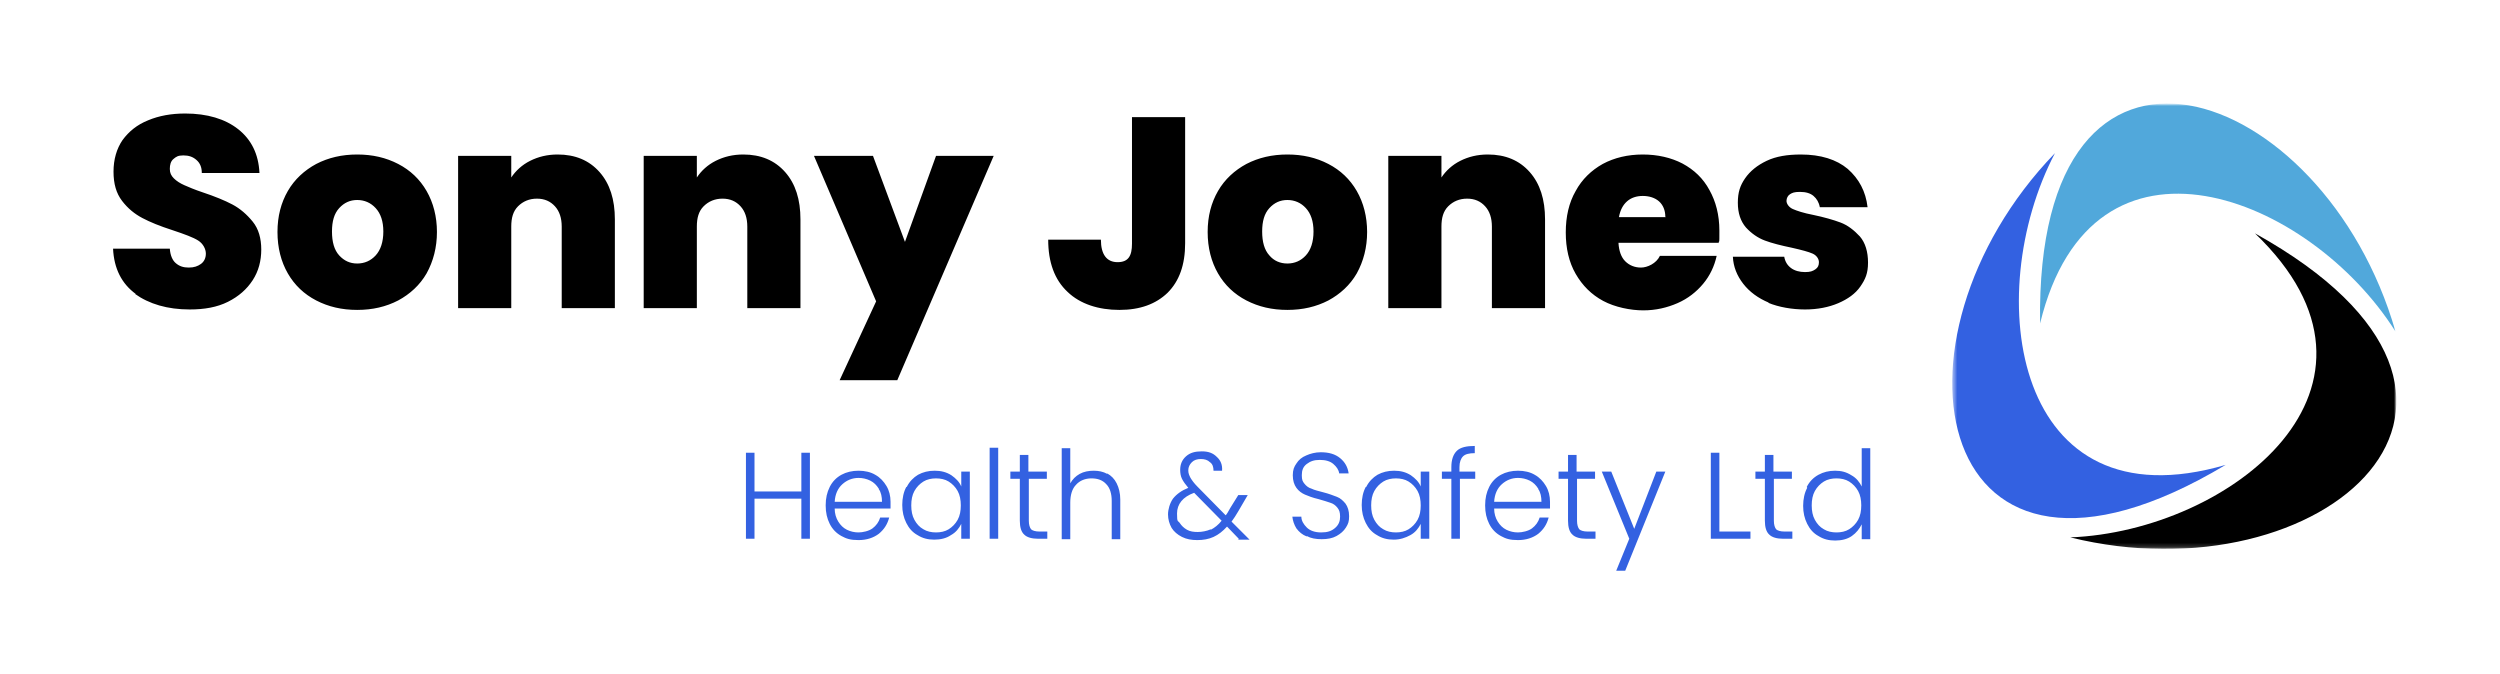 <?xml version="1.0" encoding="UTF-8"?>
<svg xmlns="http://www.w3.org/2000/svg" version="1.1" xmlns:xlink="http://www.w3.org/1999/xlink" viewBox="0 0 555 149.6">
  <defs>
    <style>
      .cls-1, .cls-2, .cls-3 {
        fill-rule: evenodd;
      }

      .cls-1, .cls-4 {
        fill: #3361e1;
      }

      .cls-5 {
        clip-path: url(#clippath-4);
      }

      .cls-6 {
        mask: url(#mask-1);
      }

      .cls-7, .cls-8 {
        fill: #fff;
      }

      .cls-9 {
        mask: url(#mask);
      }

      .cls-10 {
        fill: none;
      }

      .cls-8 {
        display: none;
      }

      .cls-11 {
        mask: url(#mask-2);
      }

      .cls-12 {
        clip-path: url(#clippath-1);
      }

      .cls-13 {
        isolation: isolate;
      }

      .cls-14 {
        clip-path: url(#clippath-3);
      }

      .cls-2 {
        fill: #51a8db;
      }

      .cls-15 {
        clip-path: url(#clippath-2);
      }

      .cls-16 {
        clip-path: url(#clippath);
      }

      .cls-17 {
        mask: url(#mask-3);
      }
    </style>
    <clipPath id="clippath">
      <rect class="cls-10" width="555" height="149.6"/>
    </clipPath>
    <mask id="mask" x="0" y="0" width="555" height="149.6" maskUnits="userSpaceOnUse">
      <rect class="cls-7" x="433.3" y="23" width="98.7" height="98.9"/>
    </mask>
    <clipPath id="clippath-1">
      <rect class="cls-10" width="555" height="149.6"/>
    </clipPath>
    <mask id="mask-1" x="0" y="0" width="555" height="149.6" maskUnits="userSpaceOnUse">
      <rect class="cls-7" x="433.3" y="23" width="98.7" height="98.9"/>
    </mask>
    <clipPath id="clippath-2">
      <rect class="cls-10" width="555" height="149.6"/>
    </clipPath>
    <mask id="mask-2" x="0" y="0" width="555" height="149.6" maskUnits="userSpaceOnUse">
      <rect class="cls-7" x="433.3" y="23" width="98.7" height="98.9"/>
    </mask>
    <clipPath id="clippath-3">
      <rect class="cls-10" width="555" height="149.6"/>
    </clipPath>
    <mask id="mask-3" x="0" y="0" width="555" height="149.6" maskUnits="userSpaceOnUse">
      <rect class="cls-7" x="433.3" y="23" width="98.7" height="98.9"/>
    </mask>
    <clipPath id="clippath-4">
      <rect class="cls-10" width="555" height="149.6"/>
    </clipPath>
  </defs>
  <!-- Generator: Adobe Illustrator 28.7.1, SVG Export Plug-In . SVG Version: 1.2.0 Build 142)  -->
  <g>
    <g id="Layer_1">
      <g class="cls-16">
        <rect class="cls-8" y="-202.7" width="555" height="555"/>
        <path d="M392.7,67.2c-2.4-1-4.3-2.4-5.7-4.2-1.4-1.8-2.2-3.8-2.3-6h11.4c.2,1.1.7,1.9,1.5,2.5.8.6,1.9.9,3.1.9s1.7-.2,2.3-.6.8-.9.8-1.6-.5-1.5-1.4-1.9c-.9-.4-2.4-.8-4.6-1.3-2.4-.5-4.4-1-6-1.6-1.6-.6-3-1.6-4.2-2.9-1.2-1.4-1.8-3.2-1.8-5.5s.5-3.8,1.6-5.4c1.1-1.6,2.7-2.9,4.8-3.9,2.1-1,4.6-1.4,7.6-1.4,4.4,0,7.9,1.1,10.4,3.2,2.5,2.2,4,5,4.4,8.5h-10.6c-.2-1.1-.7-1.9-1.4-2.5-.7-.6-1.7-.9-3-.9s-1.7.2-2.2.5-.8.9-.8,1.5.5,1.4,1.4,1.8c.9.4,2.4.9,4.5,1.3,2.4.5,4.5,1.1,6.1,1.7,1.6.6,3,1.7,4.3,3.1,1.2,1.4,1.8,3.4,1.8,5.8s-.6,3.7-1.7,5.3c-1.1,1.6-2.8,2.8-4.9,3.7-2.1.9-4.6,1.4-7.4,1.4s-5.8-.5-8.2-1.5M369.7,48.1c0-1.4-.5-2.6-1.4-3.4s-2.2-1.2-3.6-1.2-2.6.4-3.5,1.2-1.5,1.9-1.8,3.5h10.4M381.6,53.9h-22.3c.1,1.8.6,3.2,1.5,4.1.9.9,2.1,1.4,3.5,1.4s3.4-.9,4.2-2.6h12.6c-.5,2.3-1.5,4.4-3,6.2-1.5,1.8-3.4,3.3-5.7,4.3-2.3,1-4.8,1.6-7.6,1.6s-6.3-.7-8.9-2.1c-2.6-1.4-4.6-3.4-6.1-6s-2.2-5.7-2.2-9.2.7-6.6,2.2-9.2c1.4-2.6,3.5-4.6,6-6,2.6-1.4,5.6-2.1,8.9-2.1s6.3.7,8.8,2c2.6,1.4,4.6,3.3,6,5.9,1.4,2.5,2.2,5.5,2.2,9s0,1.8-.2,2.8M339.6,38.2c2.3,2.6,3.4,6.1,3.4,10.5v19.7h-11.8v-18.1c0-1.9-.5-3.4-1.5-4.5-1-1.1-2.3-1.7-4-1.7s-3.1.6-4.2,1.7-1.5,2.6-1.5,4.5v18.1h-11.8v-33.8h11.8v4.8c1-1.5,2.4-2.8,4.2-3.7,1.8-.9,3.8-1.4,6.1-1.4,3.9,0,7,1.3,9.3,3.9M289.9,56.7c1.1-1.2,1.7-3,1.7-5.3s-.6-4-1.7-5.2c-1.1-1.2-2.5-1.8-4.1-1.8s-2.9.6-4,1.8c-1.1,1.2-1.6,2.9-1.6,5.2s.5,4.1,1.6,5.3c1,1.2,2.4,1.8,4,1.8s3-.6,4.1-1.8M276.7,66.7c-2.7-1.4-4.8-3.4-6.3-6-1.5-2.6-2.3-5.7-2.3-9.2s.8-6.5,2.3-9.1c1.5-2.6,3.7-4.6,6.3-6,2.7-1.4,5.7-2.1,9.1-2.1s6.4.7,9.1,2.1c2.7,1.4,4.8,3.4,6.3,6,1.5,2.6,2.3,5.7,2.3,9.1s-.8,6.5-2.3,9.2c-1.5,2.6-3.7,4.6-6.3,6-2.7,1.4-5.7,2.1-9.1,2.1s-6.4-.7-9.1-2.1M263.1,25.9v28.1c0,4.8-1.3,8.4-3.9,11-2.6,2.5-6.1,3.8-10.7,3.8s-8.7-1.3-11.5-4c-2.9-2.7-4.3-6.6-4.3-11.6h11.7c0,3.3,1.3,5,3.7,5s3.2-1.4,3.2-4.1v-28.1h11.8M220.6,34.6l-21.4,49.8h-12.8l8.1-17.5-13.8-32.3h13.1l7.1,19.1,6.9-19.1h12.9M174.3,38.2c2.3,2.6,3.4,6.1,3.4,10.5v19.7h-11.8v-18.1c0-1.9-.5-3.4-1.5-4.5s-2.3-1.7-4-1.7-3.1.6-4.2,1.7-1.5,2.6-1.5,4.5v18.1h-11.8v-33.8h11.8v4.8c1-1.5,2.4-2.8,4.2-3.7,1.8-.9,3.8-1.4,6.1-1.4,3.9,0,7,1.3,9.3,3.9M133.1,38.2c2.3,2.6,3.4,6.1,3.4,10.5v19.7h-11.8v-18.1c0-1.9-.5-3.4-1.5-4.5-1-1.1-2.3-1.7-4-1.7s-3.1.6-4.2,1.7-1.5,2.6-1.5,4.5v18.1h-11.8v-33.8h11.8v4.8c1-1.5,2.4-2.8,4.2-3.7,1.8-.9,3.8-1.4,6.1-1.4,3.9,0,7,1.3,9.3,3.9M83.4,56.7c1.1-1.2,1.7-3,1.7-5.3s-.6-4-1.7-5.2c-1.1-1.2-2.5-1.8-4.1-1.8s-2.9.6-4,1.8c-1.1,1.2-1.6,2.9-1.6,5.2s.5,4.1,1.6,5.3,2.4,1.8,4,1.8,3-.6,4.1-1.8M70.2,66.7c-2.7-1.4-4.8-3.4-6.3-6s-2.3-5.7-2.3-9.2.8-6.5,2.3-9.1c1.5-2.6,3.7-4.6,6.3-6,2.7-1.4,5.7-2.1,9.1-2.1s6.4.7,9.1,2.1c2.7,1.4,4.8,3.4,6.3,6,1.5,2.6,2.3,5.7,2.3,9.1s-.8,6.5-2.3,9.2c-1.5,2.6-3.7,4.6-6.3,6-2.7,1.4-5.7,2.1-9.1,2.1s-6.4-.7-9.1-2.1M30.2,65.3c-3.2-2.3-4.9-5.7-5.1-10.1h12.6c.1,1.5.6,2.6,1.3,3.2.8.7,1.7,1,2.9,1s2-.3,2.7-.8c.7-.5,1.1-1.3,1.1-2.3s-.6-2.2-1.7-2.9-3-1.4-5.7-2.3c-2.8-.9-5-1.8-6.7-2.7-1.7-.9-3.2-2.1-4.5-3.8s-1.9-3.8-1.9-6.5.7-5.1,2-7c1.4-1.9,3.2-3.4,5.7-4.4,2.4-1,5.1-1.5,8.2-1.5,4.9,0,8.9,1.2,11.8,3.5,2.9,2.3,4.5,5.5,4.7,9.7h-12.8c0-1.3-.4-2.2-1.2-2.9s-1.7-1-2.9-1-1.6.3-2.2.8c-.6.5-.8,1.3-.8,2.2s.3,1.5.9,2.1,1.4,1.1,2.3,1.5c.9.4,2.3,1,4.1,1.6,2.7.9,4.9,1.8,6.6,2.7,1.7.9,3.2,2.2,4.5,3.8,1.3,1.6,1.9,3.7,1.9,6.2s-.6,4.8-1.9,6.8c-1.3,2-3.1,3.6-5.5,4.8-2.4,1.2-5.2,1.7-8.5,1.7-4.9,0-9-1.2-12.2-3.5"/>
        <path class="cls-4" d="M412.5,109c-.5-.9-1.2-1.6-2-2.1-.8-.5-1.8-.7-2.8-.7s-2,.2-2.8.7c-.8.5-1.5,1.2-2,2.1s-.7,2-.7,3.2.2,2.3.7,3.2c.5.9,1.1,1.6,2,2.1.8.5,1.8.7,2.8.7s2-.2,2.8-.7c.8-.5,1.5-1.2,2-2.1.5-.9.7-2,.7-3.2s-.2-2.3-.7-3.2M401.1,108.1c.6-1.2,1.5-2.1,2.6-2.7,1.1-.6,2.3-.9,3.7-.9s2.5.3,3.6,1c1.1.6,1.8,1.5,2.3,2.5v-8.5h1.9v20.2h-1.9v-3.3c-.5,1-1.2,1.9-2.2,2.6-1,.7-2.3,1-3.7,1s-2.6-.3-3.7-1c-1.1-.6-1.9-1.5-2.5-2.7-.6-1.2-.9-2.5-.9-4s.3-2.9.9-4M393.8,106.3v9.3c0,.9.2,1.5.5,1.9.3.3,1,.5,1.8.5h1.8v1.6h-2.1c-1.3,0-2.4-.3-3-.9-.7-.6-1-1.7-1-3.1v-9.3h-2.1v-1.6h2.1v-3.7h1.9v3.7h4.1v1.6h-4.1M381.7,118h6.9v1.6h-8.8v-19.1h1.9v17.6M369.7,104.7l-8.9,22h-2l2.9-7.1-6.1-14.9h2.1l5.1,12.7,4.9-12.7h2M350.1,106.3v9.3c0,.9.2,1.5.5,1.9.3.3,1,.5,1.8.5h1.8v1.6h-2.1c-1.3,0-2.4-.3-3-.9-.7-.6-1-1.7-1-3.1v-9.3h-2.1v-1.6h2.1v-3.7h1.9v3.7h4.1v1.6h-4.1M341.5,108.5c-.5-.8-1.1-1.4-1.9-1.8s-1.7-.6-2.6-.6c-1.4,0-2.6.5-3.6,1.4-1,.9-1.6,2.2-1.7,3.9h10.5c0-1.1-.2-2.1-.7-2.8M344.1,112.9h-12.4c0,1.1.3,2.1.8,2.9.5.8,1.1,1.4,1.9,1.8.8.4,1.7.6,2.6.6s2.3-.3,3.1-.9c.8-.6,1.4-1.4,1.7-2.4h2c-.4,1.5-1.1,2.6-2.3,3.6-1.2.9-2.7,1.4-4.5,1.4s-2.7-.3-3.8-.9-2-1.5-2.6-2.7c-.6-1.2-.9-2.5-.9-4.1s.3-2.9.9-4.1c.6-1.2,1.5-2.1,2.6-2.7,1.1-.6,2.4-.9,3.8-.9s2.7.3,3.7.9c1.1.6,1.9,1.5,2.5,2.5.6,1,.9,2.2.9,3.5s0,1.2,0,1.5M327.6,106.3h-3.5v13.3h-1.9v-13.3h-2.1v-1.6h2.1v-1c0-1.6.4-2.8,1.2-3.6.8-.8,2.2-1.1,4-1.1v1.6c-1.2,0-2.1.2-2.6.7-.5.5-.8,1.3-.8,2.4v1h3.5v1.6M314.7,109c-.5-.9-1.2-1.6-2-2.1-.8-.5-1.8-.7-2.8-.7s-2,.2-2.8.7c-.8.5-1.5,1.2-2,2.1-.5.9-.7,2-.7,3.2s.2,2.3.7,3.2c.5.9,1.1,1.6,2,2.1.8.5,1.8.7,2.8.7s2-.2,2.8-.7c.8-.5,1.5-1.2,2-2.1.5-.9.7-2,.7-3.2s-.2-2.3-.7-3.2M303.3,108.1c.6-1.2,1.5-2.1,2.5-2.7,1.1-.6,2.3-.9,3.7-.9s2.6.3,3.7,1c1,.7,1.8,1.5,2.2,2.5v-3.3h1.9v14.9h-1.9v-3.3c-.5,1-1.2,1.9-2.3,2.5s-2.3,1-3.7,1-2.6-.3-3.7-1c-1.1-.6-1.9-1.5-2.5-2.7-.6-1.2-.9-2.5-.9-4s.3-2.9.9-4M290.1,119.1c-1-.4-1.7-1-2.3-1.8-.5-.8-.8-1.7-.9-2.6h2c0,.9.5,1.7,1.2,2.4.7.7,1.8,1.1,3.2,1.1s2.3-.3,3.1-1,1.1-1.5,1.1-2.5-.2-1.5-.6-2c-.4-.5-.9-.9-1.6-1.1-.6-.2-1.5-.5-2.6-.8-1.3-.3-2.3-.7-3-1-.7-.3-1.4-.8-1.9-1.5-.5-.7-.8-1.6-.8-2.8s.3-1.9.8-2.6c.5-.8,1.2-1.4,2.2-1.8.9-.4,2-.7,3.2-.7,1.8,0,3.2.4,4.3,1.3,1.1.9,1.7,2,1.9,3.4h-2.1c-.1-.8-.6-1.5-1.3-2.1-.7-.6-1.7-.9-3-.9s-2.1.3-2.9.9c-.8.6-1.1,1.4-1.1,2.5s.2,1.4.6,1.9c.4.5.9.9,1.6,1.1.6.3,1.5.5,2.6.8,1.2.3,2.2.7,3,1,.8.3,1.4.9,1.9,1.5.5.7.8,1.6.8,2.8s-.2,1.7-.7,2.5c-.5.8-1.2,1.4-2.1,1.9-.9.5-2,.7-3.3.7s-2.4-.2-3.3-.7M268.8,117.6c.8-.4,1.7-1.1,2.4-2l-6.1-6.2c-2.5.9-3.8,2.5-3.8,4.6s.2,1.5.6,2.1c.4.6.9,1.1,1.6,1.5.7.4,1.5.5,2.4.5s2-.2,2.9-.6M275,119.6l-2.6-2.7c-.9,1-1.9,1.8-3,2.3-1.1.5-2.3.7-3.6.7s-2.4-.2-3.4-.7c-1-.5-1.8-1.2-2.3-2-.5-.9-.8-1.9-.8-3s.4-2.5,1.1-3.5c.8-1,1.9-1.8,3.4-2.4-.6-.7-1.1-1.4-1.4-2-.3-.6-.4-1.3-.4-2,0-1.2.4-2.2,1.3-3,.9-.8,2-1.1,3.5-1.1s2.5.4,3.3,1.2c.9.8,1.3,1.8,1.2,3.1h-1.9c0-.8-.2-1.5-.8-1.9-.5-.5-1.2-.7-2-.7s-1.5.2-2,.7c-.5.5-.8,1.1-.8,1.8s.2,1.1.5,1.7c.3.5.8,1.2,1.5,1.9l6.3,6.4c.3-.3.6-.9,1-1.6l1.8-2.9h2.1l-2.1,3.6c-.5.9-1,1.6-1.5,2.3l4,4h-2.5M245.8,105.1c.9.5,1.6,1.2,2.1,2.2.5,1,.8,2.2.8,3.6v8.8h-1.9v-8.5c0-1.6-.4-2.9-1.2-3.7-.8-.9-1.9-1.3-3.3-1.3s-2.6.5-3.4,1.4c-.9.9-1.3,2.3-1.3,4v8.1h-1.9v-20.2h1.9v7.8c.5-.9,1.2-1.6,2.1-2.1.9-.5,2-.7,3.1-.7s2.1.2,3,.7M228.4,106.3v9.3c0,.9.2,1.5.5,1.9.3.3,1,.5,1.8.5h1.8v1.6h-2.1c-1.3,0-2.4-.3-3-.9-.7-.6-1-1.7-1-3.1v-9.3h-2.1v-1.6h2.1v-3.7h1.9v3.7h4.1v1.6h-4.1M221.6,99.4v20.2h-1.9v-20.2h1.9M212.6,109c-.5-.9-1.2-1.6-2-2.1-.8-.5-1.8-.7-2.8-.7s-2,.2-2.8.7c-.8.5-1.5,1.2-2,2.1-.5.9-.7,2-.7,3.2s.2,2.3.7,3.2c.5.9,1.1,1.6,2,2.1.8.5,1.8.7,2.8.7s2-.2,2.8-.7c.8-.5,1.5-1.2,2-2.1.5-.9.7-2,.7-3.2s-.2-2.3-.7-3.2M201.3,108.1c.6-1.2,1.5-2.1,2.5-2.7,1.1-.6,2.3-.9,3.7-.9s2.6.3,3.7,1c1,.7,1.8,1.5,2.2,2.5v-3.3h1.9v14.9h-1.9v-3.3c-.5,1-1.2,1.9-2.3,2.5-1,.7-2.3,1-3.7,1s-2.6-.3-3.7-1c-1.1-.6-1.9-1.5-2.5-2.7-.6-1.2-.9-2.5-.9-4s.3-2.9.9-4M195.1,108.5c-.5-.8-1.1-1.4-1.9-1.8s-1.7-.6-2.6-.6c-1.4,0-2.6.5-3.6,1.4-1,.9-1.6,2.2-1.7,3.9h10.5c0-1.1-.2-2.1-.7-2.8M197.7,112.9h-12.4c0,1.1.3,2.1.8,2.9.5.8,1.1,1.4,1.9,1.8.8.4,1.7.6,2.6.6s2.3-.3,3.1-.9,1.4-1.4,1.7-2.4h2c-.4,1.5-1.1,2.6-2.3,3.6-1.2.9-2.7,1.4-4.5,1.4s-2.7-.3-3.8-.9c-1.1-.6-2-1.5-2.6-2.7-.6-1.2-.9-2.5-.9-4.1s.3-2.9.9-4.1c.6-1.2,1.5-2.1,2.6-2.7,1.1-.6,2.4-.9,3.8-.9s2.7.3,3.7.9c1.1.6,1.9,1.5,2.5,2.5.6,1,.9,2.2.9,3.5s0,1.2,0,1.5M179.8,100.5v19.1h-1.9v-8.9h-10.4v8.9h-1.9v-19.1h1.9v8.6h10.4v-8.6h1.9"/>
        <g class="cls-9">
          <g class="cls-13">
            <g class="cls-12">
              <g class="cls-6">
                <g class="cls-13">
                  <g class="cls-15">
                    <path class="cls-2" d="M452.9,71.8c-1.2-76.1,63-53.6,78.9,1.8-19-30.1-67.3-49.5-78.9-1.8Z"/>
                  </g>
                </g>
              </g>
              <g class="cls-11">
                <g class="cls-13">
                  <g class="cls-14">
                    <path class="cls-1" d="M494.1,103.2c-65.3,39.1-77.9-27.8-37.9-69.2-16.5,31.5-9.2,83,37.9,69.2Z"/>
                  </g>
                </g>
              </g>
              <g class="cls-17">
                <g class="cls-13">
                  <g class="cls-5">
                    <path class="cls-3" d="M500.6,51.8c66.6,37,14.9,81.3-41,67.5,35.5-1.4,76.5-33.5,41-67.5Z"/>
                  </g>
                </g>
              </g>
            </g>
          </g>
        </g>
      </g>
    </g>
  </g>
</svg>